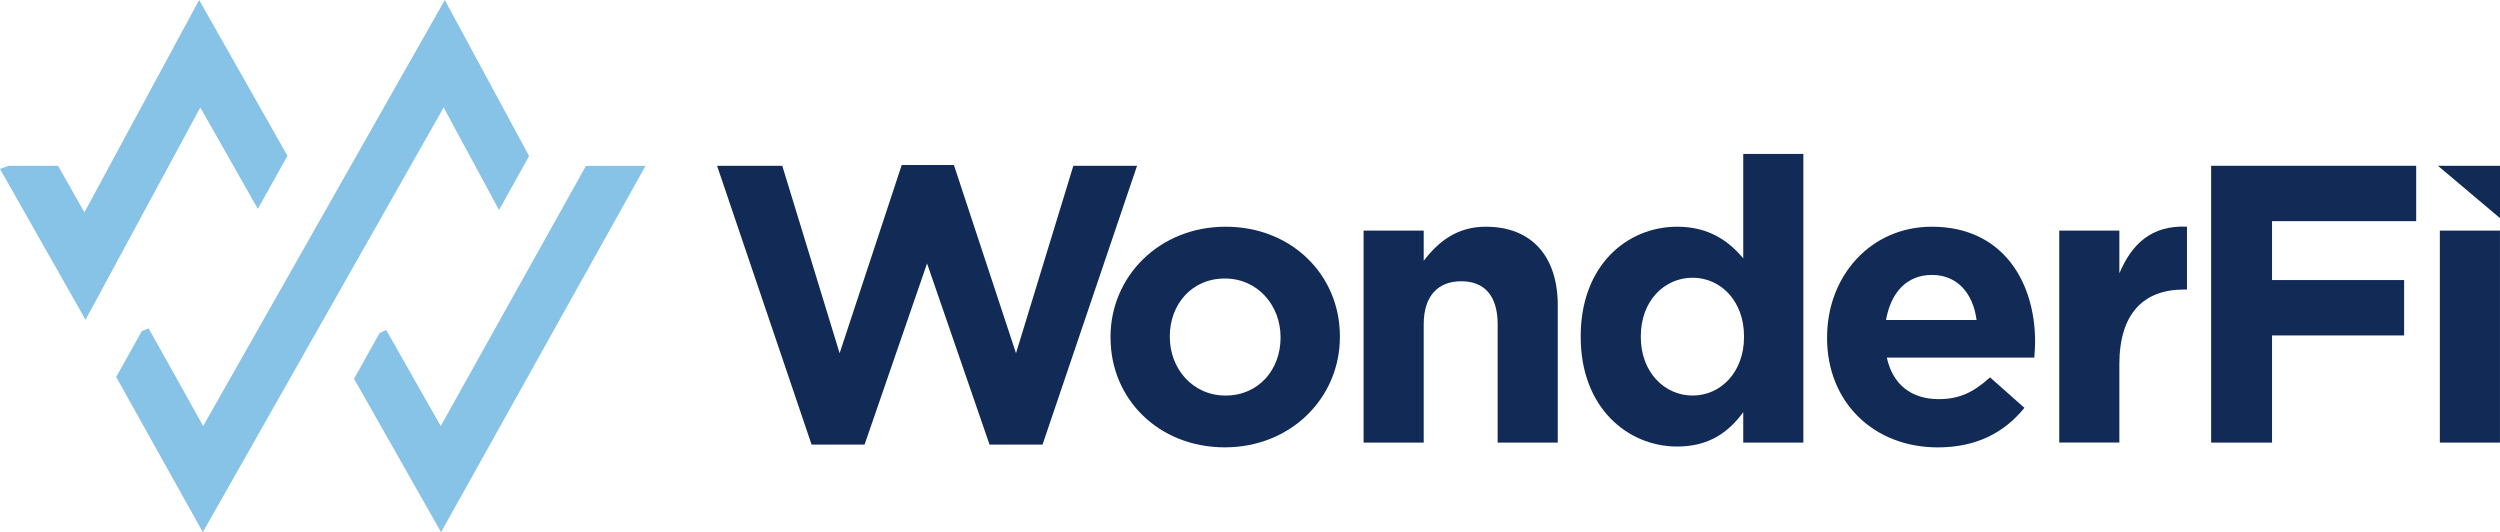<?xml version="1.0" encoding="UTF-8"?>
<svg id="Your_design" data-name="Your design" xmlns="http://www.w3.org/2000/svg" viewBox="0 0 580.14 123.49">
  <defs>
    <style>
      .cls-1 {
        fill: #112b56;
      }

      .cls-2 {
        fill: #87c2e7;
      }
    </style>
  </defs>
  <g>
    <path class="cls-1" d="M166.39,38.47h15.14l13.31,43.5,14.41-43.68h12.11l14.41,43.68,13.31-43.5h14.78l-21.93,64.7h-12.3l-14.5-42.03-14.5,42.03h-12.3l-21.93-64.7Z"/>
    <path class="cls-1" d="M257.7,78.39v-.18c0-14.13,11.38-25.6,26.71-25.6s26.52,11.2,26.52,25.42v.18c0,14.13-11.38,25.6-26.7,25.6s-26.52-11.19-26.52-25.42Zm39.46,0v-.18c0-7.25-5.23-13.58-12.94-13.58s-12.76,6.06-12.76,13.4v.18c0,7.25,5.23,13.58,12.94,13.58s12.76-6.06,12.76-13.4Z"/>
    <path class="cls-1" d="M316.43,53.52h13.95v6.98c3.21-4.13,7.43-7.89,14.41-7.89,10.65,0,16.7,6.88,16.7,18.26v31.84h-13.95v-27.44c0-6.61-3.03-10-8.44-10s-8.72,3.4-8.72,10v27.44h-13.95V53.52Z"/>
    <path class="cls-1" d="M366.81,78.21v-.18c0-16.43,10.74-25.42,22.39-25.42,7.44,0,12.02,3.4,15.33,7.34v-24.23h13.95V102.71h-13.95v-7.07c-3.4,4.68-7.98,7.98-15.33,7.98-11.47,0-22.39-8.99-22.39-25.42Zm37.9,0v-.18c0-8.17-5.41-13.58-11.93-13.58s-12.02,5.32-12.02,13.58v.18c0,8.17,5.51,13.58,12.02,13.58s11.93-5.41,11.93-13.58Z"/>
    <path class="cls-1" d="M423.99,78.39v-.18c0-14.04,10-25.6,24.32-25.6,16.42,0,23.95,12.76,23.95,26.7,0,1.1-.09,2.29-.18,3.67h-34.23c1.38,6.33,5.78,9.64,12.02,9.64,4.68,0,7.98-1.47,11.93-5.05l7.98,7.07c-4.68,5.78-11.2,9.18-20.1,9.18-14.78,0-25.7-10.37-25.7-25.42Zm34.69-4.13c-.83-6.24-4.49-10.46-10.37-10.46s-9.54,4.13-10.65,10.46h21.01Z"/>
    <path class="cls-1" d="M477.86,53.52h13.95v9.91c2.84-6.7,7.34-11.2,15.69-10.83v14.59h-.73c-9.27,0-14.96,5.51-14.96,17.34v18.17h-13.95V53.52Z"/>
    <path class="cls-1" d="M513.1,38.47h47.59v12.85h-33.45v13.67h30.65v12.85h-30.65v24.87h-14.13V38.47Z"/>
    <path class="cls-1" d="M580.14,38.47h-14.4l14.4,12.15v-12.15Zm-13.96,15.05h13.95v49.19h-13.95V53.52Z"/>
  </g>
  <path class="cls-2" d="M46.48,24.94l-26.63,49.27L0,39.2l1.98-.72H13.47l6.12,10.79L46.21,0l20.5,36.15-6.88,12.33-13.34-23.54Zm69.32,23.78l6.98-12.51L103.22,0,47.15,98.86l-12.07-21.62-.62-1.04-1.56,.64-5.94,10.64,20.11,36.01L102.95,24.94l12.85,23.78Zm20.18-10.24l-33.71,60.39-12.02-21.19-.65-1.12-1.54,.77-5.9,10.57,20.19,35.6,47.45-85.01h-13.83Z"/>
</svg>